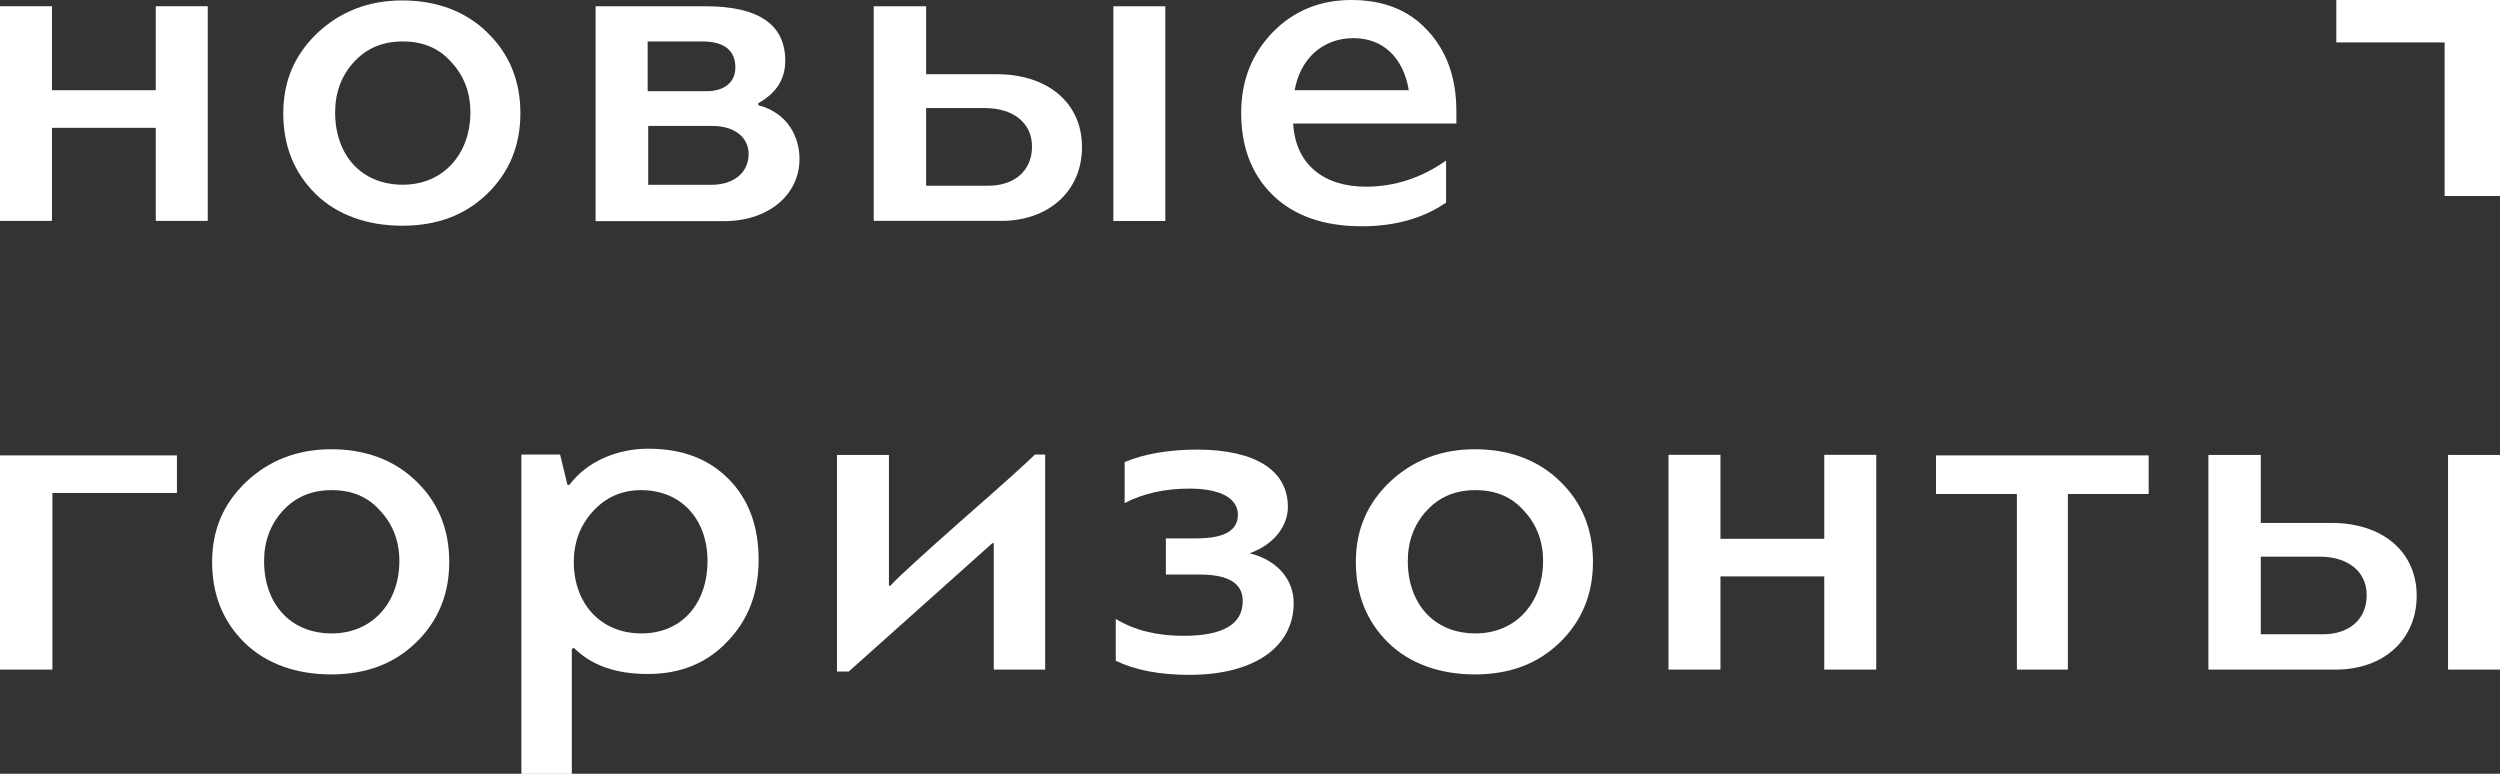 <?xml version="1.0" encoding="UTF-8"?> <svg xmlns="http://www.w3.org/2000/svg" id="Layer_2" data-name="Layer 2" viewBox="0 0 228.05 70.58"><rect x="0" y="0" width="228.05" height="70.58" fill="#333333" stroke="none"/><defs><style> .cls-1 { fill: #fff; stroke-width: 0px; } </style></defs><g id="_Слой_1" data-name="Слой 1"><g><polygon class="cls-1" points="18.95 20.15 14.21 20.15 14.21 11.66 4.74 11.66 4.74 20.15 0 20.15 0 .57 4.74 .57 4.74 8.23 14.21 8.23 14.21 .57 18.95 .57 18.95 20.15"></polygon><path class="cls-1" d="m36.74,16.85c3.75,0,6.17-2.86,6.17-6.6,0-1.8-.58-3.34-1.74-4.58-1.12-1.28-2.59-1.89-4.43-1.89s-3.31.62-4.47,1.89c-1.12,1.23-1.7,2.77-1.7,4.58,0,3.87,2.37,6.6,6.17,6.6m7.73-13.86c2.01,1.94,3,4.4,3,7.35s-1.03,5.41-3.04,7.35c-2.01,1.94-4.56,2.9-7.73,2.9s-5.95-.97-7.91-2.9c-1.97-1.94-2.95-4.4-2.95-7.35s1.03-5.32,3.08-7.3C31.02,1.06,33.61.04,36.7.04s5.77.97,7.78,2.95"></path><path class="cls-1" d="m64.99,11.49h-5.86v5.37h5.72c2.19,0,3.44-1.19,3.44-2.82,0-1.41-1.16-2.55-3.31-2.55m-5.9-7.7v4.53h5.36c1.61,0,2.64-.79,2.64-2.16,0-1.58-1.03-2.38-3.04-2.38h-4.96Zm10.1,5.81c2.68.7,3.75,2.9,3.75,4.89,0,3.34-2.91,5.68-6.84,5.68h-11.76V.57h10.01c4.87,0,7.29,1.67,7.29,4.97,0,1.67-.8,2.95-2.46,3.87v.18Z"></path><path class="cls-1" d="m106.3,20.16h-4.74V.57h4.74v19.58Zm-21.82-10.3v7.08h5.68c2.32,0,3.98-1.32,3.98-3.56s-1.79-3.52-4.29-3.52h-5.36Zm-4.78,10.3V.57h4.78v6.2h6.44c4.69,0,7.78,2.64,7.78,6.65s-3.04,6.73-7.38,6.73h-11.62Z"></path><path class="cls-1" d="m118.09,8.23h10.42c-.49-2.95-2.32-4.75-5.05-4.75-2.86,0-4.87,1.94-5.36,4.75m12.16-5.41c1.74,1.89,2.59,4.31,2.59,7.35v1.1h-14.89c.22,3.83,2.91,5.76,6.62,5.76,2.64,0,5.05-.79,7.33-2.38v3.83c-2.1,1.45-4.69,2.16-7.69,2.16-3.49,0-6.21-.97-8.14-2.86-1.92-1.89-2.86-4.4-2.86-7.48,0-2.9.94-5.32,2.82-7.3C117.96,1.01,120.37,0,123.28,0s5.27.92,6.97,2.82"></path><polygon class="cls-1" points="4.78 44.97 4.78 61.08 0 61.08 0 41.54 16.14 41.54 16.14 44.97 4.78 44.97"></polygon><path class="cls-1" d="m30.26,57.78c3.75,0,6.17-2.86,6.17-6.6,0-1.8-.58-3.34-1.74-4.58-1.12-1.28-2.59-1.89-4.43-1.89s-3.31.62-4.47,1.89c-1.12,1.23-1.7,2.77-1.7,4.58,0,3.87,2.37,6.6,6.17,6.6m7.73-13.86c2.01,1.94,2.99,4.4,2.99,7.35s-1.03,5.41-3.04,7.35c-2.01,1.94-4.56,2.9-7.73,2.9s-5.95-.97-7.91-2.9c-1.97-1.94-2.95-4.4-2.95-7.35s1.03-5.32,3.09-7.3c2.1-1.98,4.69-2.99,7.78-2.99s5.77.97,7.78,2.95"></path><path class="cls-1" d="m58.51,57.78c3.8,0,6.03-2.86,6.03-6.6s-2.32-6.47-6.08-6.47c-1.74,0-3.22.66-4.38,1.94-1.16,1.28-1.74,2.82-1.74,4.62,0,3.7,2.37,6.51,6.17,6.51m-6.35,1.41v11.4h-4.6v-29.13h3.53l.67,2.77h.18c1.61-2.16,4.38-3.3,7.2-3.3,3.08,0,5.5.92,7.33,2.77,1.83,1.85,2.73,4.31,2.73,7.35s-.94,5.5-2.86,7.48c-1.88,1.98-4.29,2.95-7.24,2.95s-5.14-.79-6.75-2.38l-.18.09Z"></path><path class="cls-1" d="m95.34,41.45v19.63h-4.69v-11.53h-.13l-13.1,11.71h-1.07v-19.76h4.74v11.93h.13c.76-.84,3-2.86,6.62-6.07,3.67-3.21,5.86-5.19,6.57-5.9h.94Z"></path><path class="cls-1" d="m101.78,60.29v-3.83c1.65,1.01,3.71,1.54,6.17,1.54,3.62,0,5.41-1.06,5.41-3.17,0-1.63-1.3-2.42-3.93-2.42h-3.08v-3.3h2.77c2.55,0,3.8-.7,3.8-2.16s-1.52-2.38-4.43-2.38c-2.24,0-4.2.44-5.9,1.32v-3.74c1.79-.75,4.02-1.14,6.71-1.14,5.23.04,8.18,1.89,8.18,5.24,0,1.63-1.16,3.39-3.49,4.22,2.68.66,4.02,2.55,4.02,4.53,0,4-3.58,6.56-9.52,6.56-2.73,0-4.96-.44-6.7-1.28"></path><path class="cls-1" d="m134.59,57.78c3.75,0,6.17-2.86,6.17-6.6,0-1.8-.58-3.34-1.74-4.58-1.12-1.28-2.59-1.89-4.43-1.89s-3.31.62-4.47,1.89c-1.12,1.23-1.7,2.77-1.7,4.58,0,3.87,2.37,6.6,6.17,6.6m7.73-13.86c2.01,1.94,2.99,4.4,2.99,7.35s-1.03,5.41-3.04,7.35c-2.01,1.94-4.56,2.9-7.73,2.9s-5.95-.97-7.91-2.9c-1.97-1.94-2.95-4.4-2.95-7.35s1.03-5.32,3.09-7.3c2.1-1.98,4.69-2.99,7.78-2.99s5.77.97,7.78,2.95"></path><polygon class="cls-1" points="171.15 61.08 166.41 61.08 166.41 52.58 156.94 52.58 156.94 61.08 152.2 61.08 152.2 41.49 156.94 41.49 156.94 49.15 166.41 49.15 166.41 41.49 171.15 41.49 171.15 61.08"></polygon><polygon class="cls-1" points="188.63 61.08 183.98 61.08 183.98 45.06 176.6 45.06 176.6 41.54 196 41.54 196 45.06 188.63 45.06 188.63 61.08"></polygon><path class="cls-1" d="m228.05,61.08h-4.74v-19.58h4.74v19.58Zm-21.82-10.3v7.08h5.68c2.32,0,3.98-1.32,3.98-3.56s-1.79-3.52-4.29-3.52h-5.36Zm-4.78,10.3v-19.58h4.78v6.2h6.44c4.69,0,7.78,2.64,7.78,6.65s-3.04,6.73-7.38,6.73h-11.62Z"></path><polygon class="cls-1" points="228.05 17.88 228.05 0 213.12 0 213.12 3.87 223 3.87 223 17.88 228.05 17.88"></polygon></g></g></svg> 
